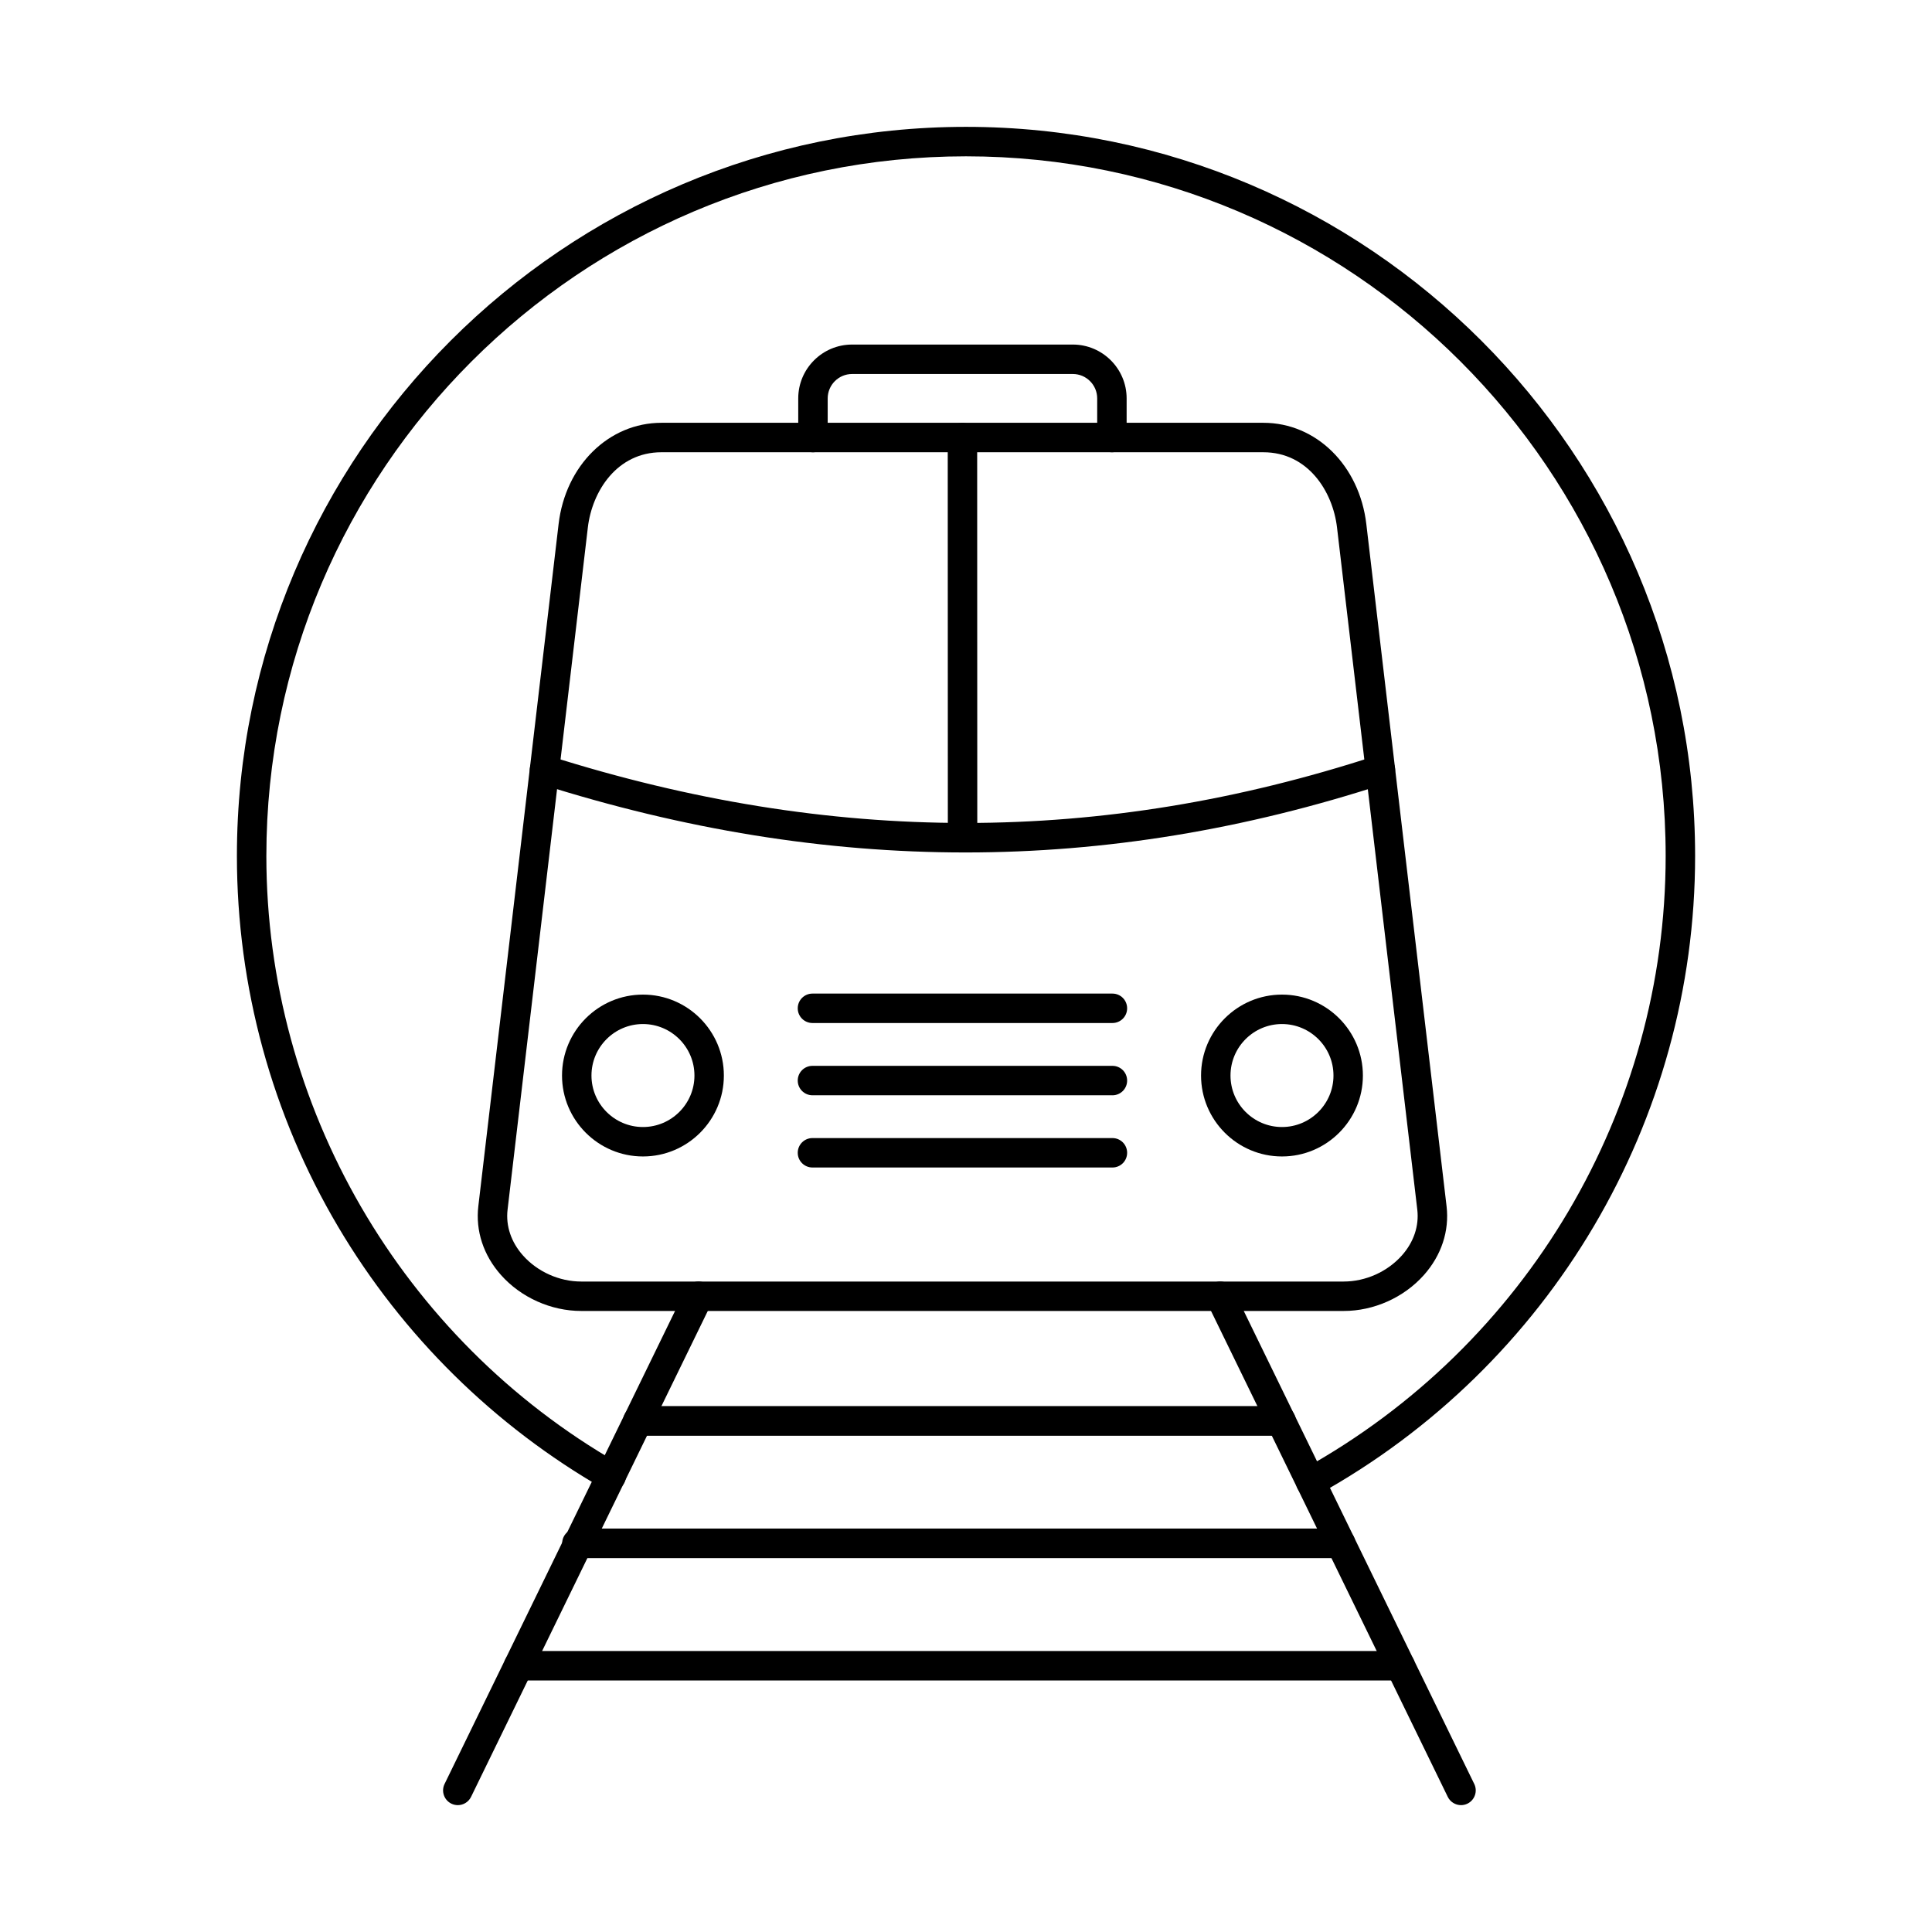 <?xml version="1.0" encoding="UTF-8"?>
<!-- Uploaded to: SVG Repo, www.svgrepo.com, Generator: SVG Repo Mixer Tools -->
<svg fill="#000000" width="800px" height="800px" version="1.1" viewBox="144 144 512 512" xmlns="http://www.w3.org/2000/svg">
 <g fill-rule="evenodd">
  <path d="m491.34 540.61c-1.371 0-2.703-0.723-3.414-2.008-1.047-1.887-0.367-4.258 1.523-5.305 59.191-32.809 95.969-95.059 95.969-162.46 0-102.24-83.176-185.41-185.42-185.41-102.23 0-185.41 83.176-185.41 185.41 0 66.281 35.762 127.96 93.328 160.97 1.871 1.07 2.519 3.453 1.441 5.324-1.066 1.867-3.453 2.519-5.324 1.445-29.016-16.641-53.367-40.648-70.406-69.441-17.555-29.656-26.844-63.645-26.844-98.297 0-106.54 86.684-193.22 193.21-193.22 106.55 0 193.23 86.676 193.23 193.22 0 70.238-38.312 135.11-99.992 169.29-0.598 0.328-1.25 0.488-1.891 0.488z"/>
  <path d="m319.3 263.85c-11.805 0-18.391 10.344-19.516 19.953l-21.273 180.78c-0.508 4.289 0.945 8.598 4.082 12.125 3.852 4.328 9.621 6.914 15.434 6.914h202.05c5.82 0 11.59-2.586 15.441-6.918 3.141-3.527 4.582-7.832 4.082-12.121l-21.273-180.78c-1.125-9.609-7.723-19.949-19.516-19.949h-159.52zm180.78 227.57h-202.05c-8.008 0-15.961-3.562-21.266-9.531-4.644-5.215-6.766-11.688-6.004-18.223l21.273-180.78c1.828-15.555 13.301-26.84 27.27-26.84h159.52c13.969 0 25.438 11.289 27.266 26.844l21.266 180.78c0.77 6.531-1.363 13.004-5.996 18.219-5.312 5.969-13.258 9.535-21.273 9.531z"/>
  <path d="m399.82 369.91c-37.125 0-74.512-6.055-112.7-18.168-2.051-0.652-3.191-2.844-2.539-4.898 0.652-2.055 2.844-3.188 4.898-2.539 74.797 23.723 146.47 23.719 219.13-0.016 2.043-0.668 4.246 0.445 4.918 2.496 0.672 2.047-0.445 4.25-2.5 4.918-37.141 12.137-74.043 18.207-111.21 18.207z"/>
  <path d="m399.09 369.82c-2.156 0-3.902-1.746-3.902-3.898l-0.027-105.97c0-2.156 1.746-3.902 3.898-3.902 2.156 0 3.902 1.746 3.902 3.898l0.031 105.96c0 2.156-1.746 3.902-3.898 3.902z"/>
  <path d="m438.67 263.85c-2.152 0-3.902-1.746-3.902-3.898v-10.371c0-3.566-2.894-6.469-6.461-6.469h-58.488c-3.566 0-6.473 2.902-6.473 6.469v10.371c0 2.152-1.75 3.902-3.902 3.902-2.152 0-3.902-1.746-3.902-3.902v-10.371c0-7.871 6.398-14.27 14.273-14.27h58.492c7.863 0 14.262 6.402 14.262 14.273v10.371c0 2.152-1.738 3.902-3.902 3.898z"/>
  <path d="m314.39 415.38c-7.527 0-13.645 6.121-13.645 13.648 0 7.523 6.117 13.645 13.645 13.645 7.519 0 13.645-6.121 13.645-13.645 0-7.527-6.125-13.645-13.645-13.648zm0 35.094c-11.824 0-21.449-9.621-21.449-21.445 0-11.828 9.621-21.449 21.445-21.449 11.828-0.004 21.445 9.621 21.445 21.449 0 11.824-9.621 21.449-21.445 21.445z"/>
  <path d="m483.74 415.38c-7.531 0-13.645 6.121-13.645 13.648 0 7.523 6.117 13.645 13.645 13.645 7.519 0 13.645-6.121 13.645-13.645 0.004-7.527-6.125-13.645-13.645-13.648zm0 35.094c-11.828 0-21.449-9.621-21.449-21.445 0-11.828 9.621-21.449 21.445-21.449 11.828-0.004 21.445 9.621 21.445 21.449 0 11.824-9.621 21.449-21.445 21.445z"/>
  <path d="m438.8 415.11h-79.488c-2.156 0-3.902-1.746-3.902-3.898 0-2.156 1.746-3.902 3.902-3.902h79.492c2.164 0 3.898 1.746 3.898 3.902 0.004 2.152-1.738 3.898-3.898 3.898z"/>
  <path d="m438.8 434.26h-79.488c-2.156 0-3.902-1.746-3.902-3.902s1.746-3.898 3.902-3.898h79.492c2.164 0 3.898 1.746 3.898 3.902 0.004 2.156-1.738 3.902-3.898 3.902z"/>
  <path d="m438.8 453.4h-79.488c-2.156 0-3.902-1.746-3.902-3.898 0-2.156 1.746-3.902 3.902-3.902h79.492c2.164 0 3.898 1.746 3.898 3.902 0.004 2.152-1.738 3.902-3.898 3.898z"/>
  <path d="m265.32 622.38c-0.57 0-1.16-0.125-1.707-0.395-1.93-0.945-2.742-3.277-1.797-5.215l63.812-130.96c0.945-1.938 3.281-2.742 5.211-1.797 1.941 0.945 2.742 3.277 1.797 5.215l-63.801 130.96c-0.68 1.387-2.074 2.195-3.512 2.195zm265.87 0c-1.441 0-2.836-0.805-3.516-2.191l-63.805-130.96c-0.945-1.938-0.141-4.269 1.797-5.215 1.93-0.941 4.266-0.137 5.211 1.797l63.816 130.96c0.945 1.938 0.129 4.269-1.801 5.215-0.547 0.266-1.137 0.395-1.707 0.395z"/>
  <path d="m515.09 589.34h-233.66c-2.152 0-3.902-1.746-3.902-3.898 0-2.156 1.746-3.902 3.902-3.902h233.66c2.152 0 3.898 1.746 3.898 3.902 0 2.152-1.746 3.902-3.898 3.898z"/>
  <path d="m499.27 556.92h-202.37c-2.164 0-3.922-1.754-3.922-3.918s1.758-3.918 3.922-3.918h202.37c2.164 0 3.922 1.754 3.922 3.918s-1.758 3.918-3.922 3.918z"/>
  <path d="m483.48 524.49h-170.45c-2.164 0-3.922-1.758-3.922-3.926 0-2.168 1.758-3.93 3.922-3.93l170.45-0.004c2.164 0 3.93 1.762 3.93 3.93s-1.77 3.93-3.93 3.926z"/>
 </g>
</svg>